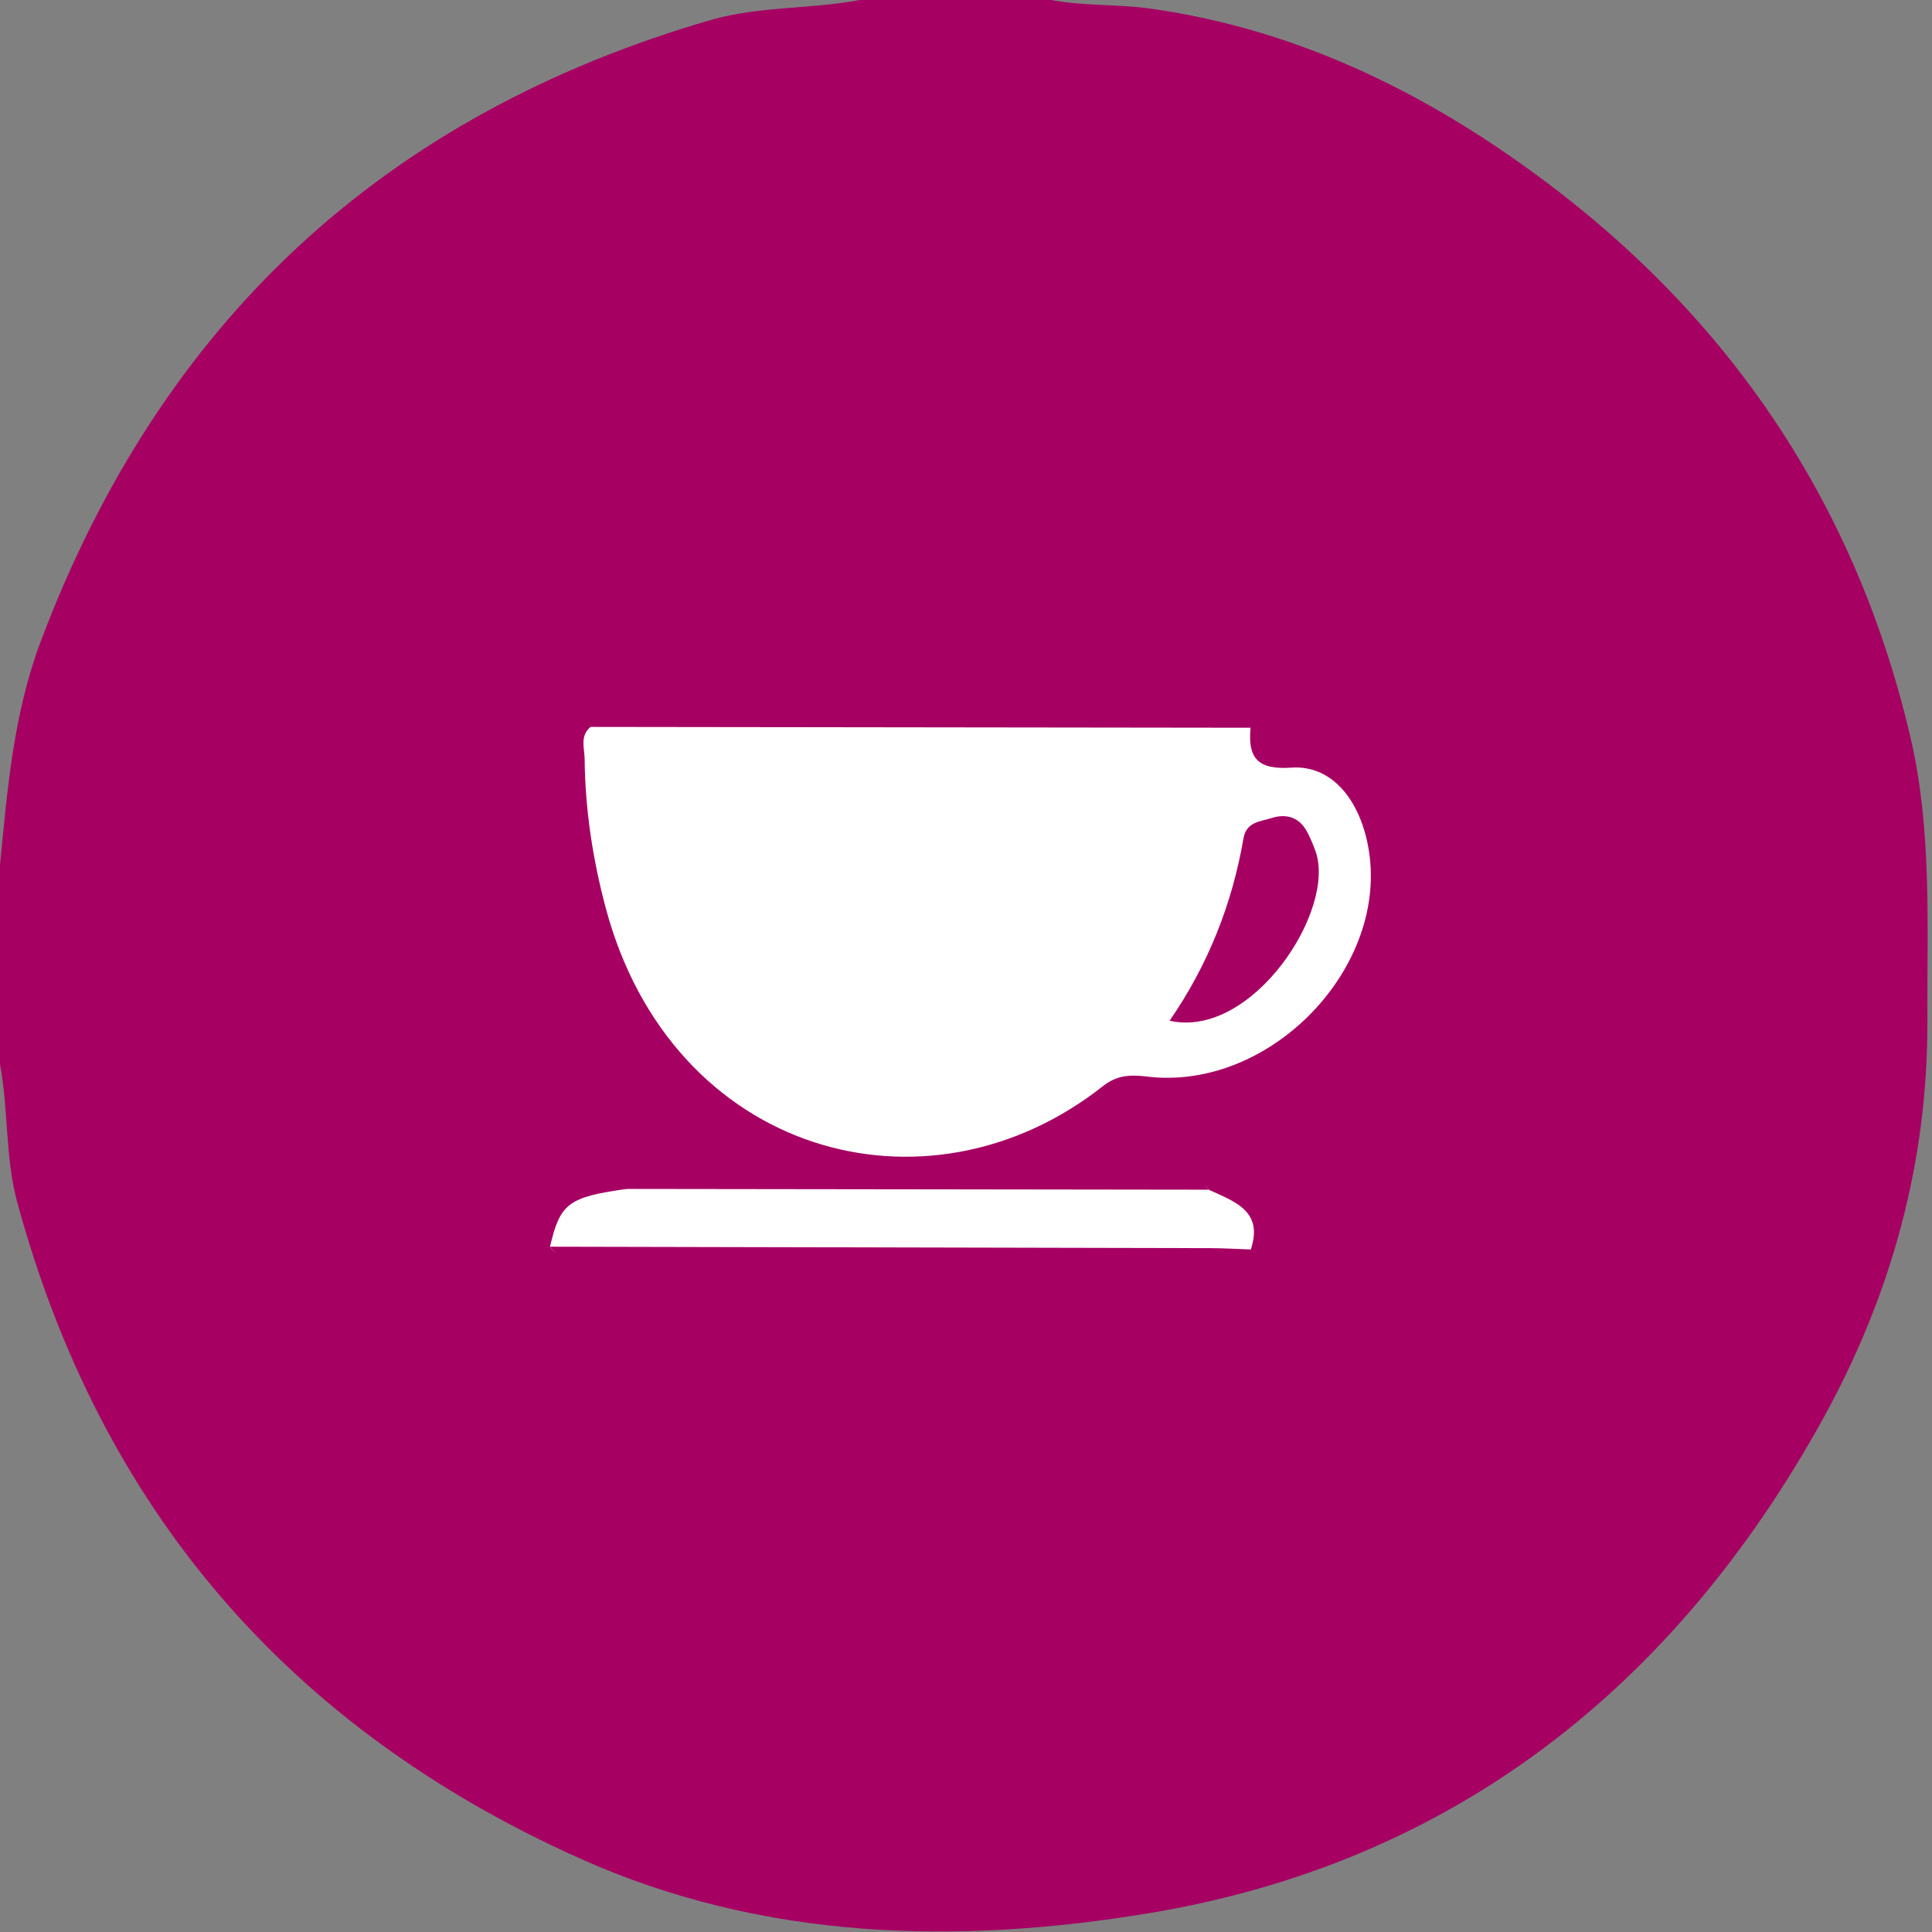 <svg width="280" height="280" viewBox="0 0 280 280" fill="none" xmlns="http://www.w3.org/2000/svg">
<rect x="0" y="0" width="280" height="280" fill="#808080" stroke="none"/>
<path d="M124.48 0H152.36C157.06 0.9 161.87 0.58 166.59 1.23C185.21 3.82 201.99 11.2 217.39 21.62C248.05 42.37 268.37 70.55 276.86 106.77C280.02 120.25 279.27 134.08 279.33 147.81C279.43 168.5 274.06 187.82 264.11 205.79C242.63 244.57 210.46 269.99 166.54 277.27C138.89 281.85 110.67 281.28 84.06 269.35C41.91 250.46 14.65 218.84 2.51 174.29C0.73 167.75 1.25 160.87 0 154.23V125.38C1.07 114.39 1.95 103.43 5.92 92.91C23.32 46.75 55.56 16.7 102.97 2.91C110 0.87 117.36 1.36 124.48 0.02V0Z" fill="#A60063"/>
<path d="M181.24 105.47C180.83 109.85 182.24 111.59 187.17 111.25C192.85 110.86 196.95 115.66 198.27 122.6C201.57 140 184.17 158.22 166.19 156.02C163.72 155.72 161.85 155.83 159.82 157.43C134.2 177.64 97.29 167.26 87.78 131.56C85.9 124.5 84.8 117.3 84.73 109.99C84.71 108.44 84.01 106.65 85.59 105.35C86.68 104.8 87.86 104.98 89.01 104.98C118.46 104.98 147.92 104.97 177.37 104.98C178.67 104.98 180.03 104.67 181.24 105.47Z" fill="white"/>
<path d="M175.18 172.42C178.87 174.14 183.15 175.45 181.28 181.08C180.08 181.89 178.72 181.57 177.42 181.57C146.19 181.59 114.97 181.6 83.74 181.54C82.4 181.54 80.73 182.38 79.71 180.68C81.17 174.4 82.37 173.49 90.83 172.31C91.76 171.3 92.99 171.66 94.1 171.65C120.07 171.63 146.03 171.63 172 171.65C173.09 171.65 174.36 171.2 175.18 172.41V172.42Z" fill="white"/>
<path d="M79.71 180.68C111.59 180.75 143.47 180.81 175.35 180.89C177.33 180.89 179.3 181.02 181.28 181.08C179.76 182.51 177.85 182.07 176.07 182.07C145.77 182.09 115.47 182.1 85.17 182.06C83.28 182.06 81.11 182.75 79.71 180.68Z" fill="#A60063"/>
<path d="M181.24 105.47C149.36 105.43 117.48 105.39 85.6 105.35C87.18 104.07 89.07 104.49 90.85 104.49C119.25 104.47 147.66 104.47 176.06 104.49C177.83 104.49 179.73 104.02 181.25 105.47H181.24Z" fill="#A60063"/>
<path d="M175.18 172.42C147.06 172.38 118.94 172.34 90.83 172.31C89.95 171.98 88.83 172.56 87.87 171.32C89.16 171.25 90.21 171.14 91.27 171.14C117.57 171.14 143.86 171.12 170.16 171.15C171.9 171.15 173.87 170.6 175.19 172.42H175.18Z" fill="#A60063"/>
<path d="M169.5 147.94C175.09 139.84 178.58 131.01 180.22 121.47C180.63 119.08 182.73 119.06 184.35 118.54C186.2 117.95 188.03 118.33 189.17 120.11C189.78 121.07 190.2 122.17 190.61 123.24C193.83 131.76 181.48 150.64 169.5 147.93V147.94Z" fill="#A60063"/>
</svg>
